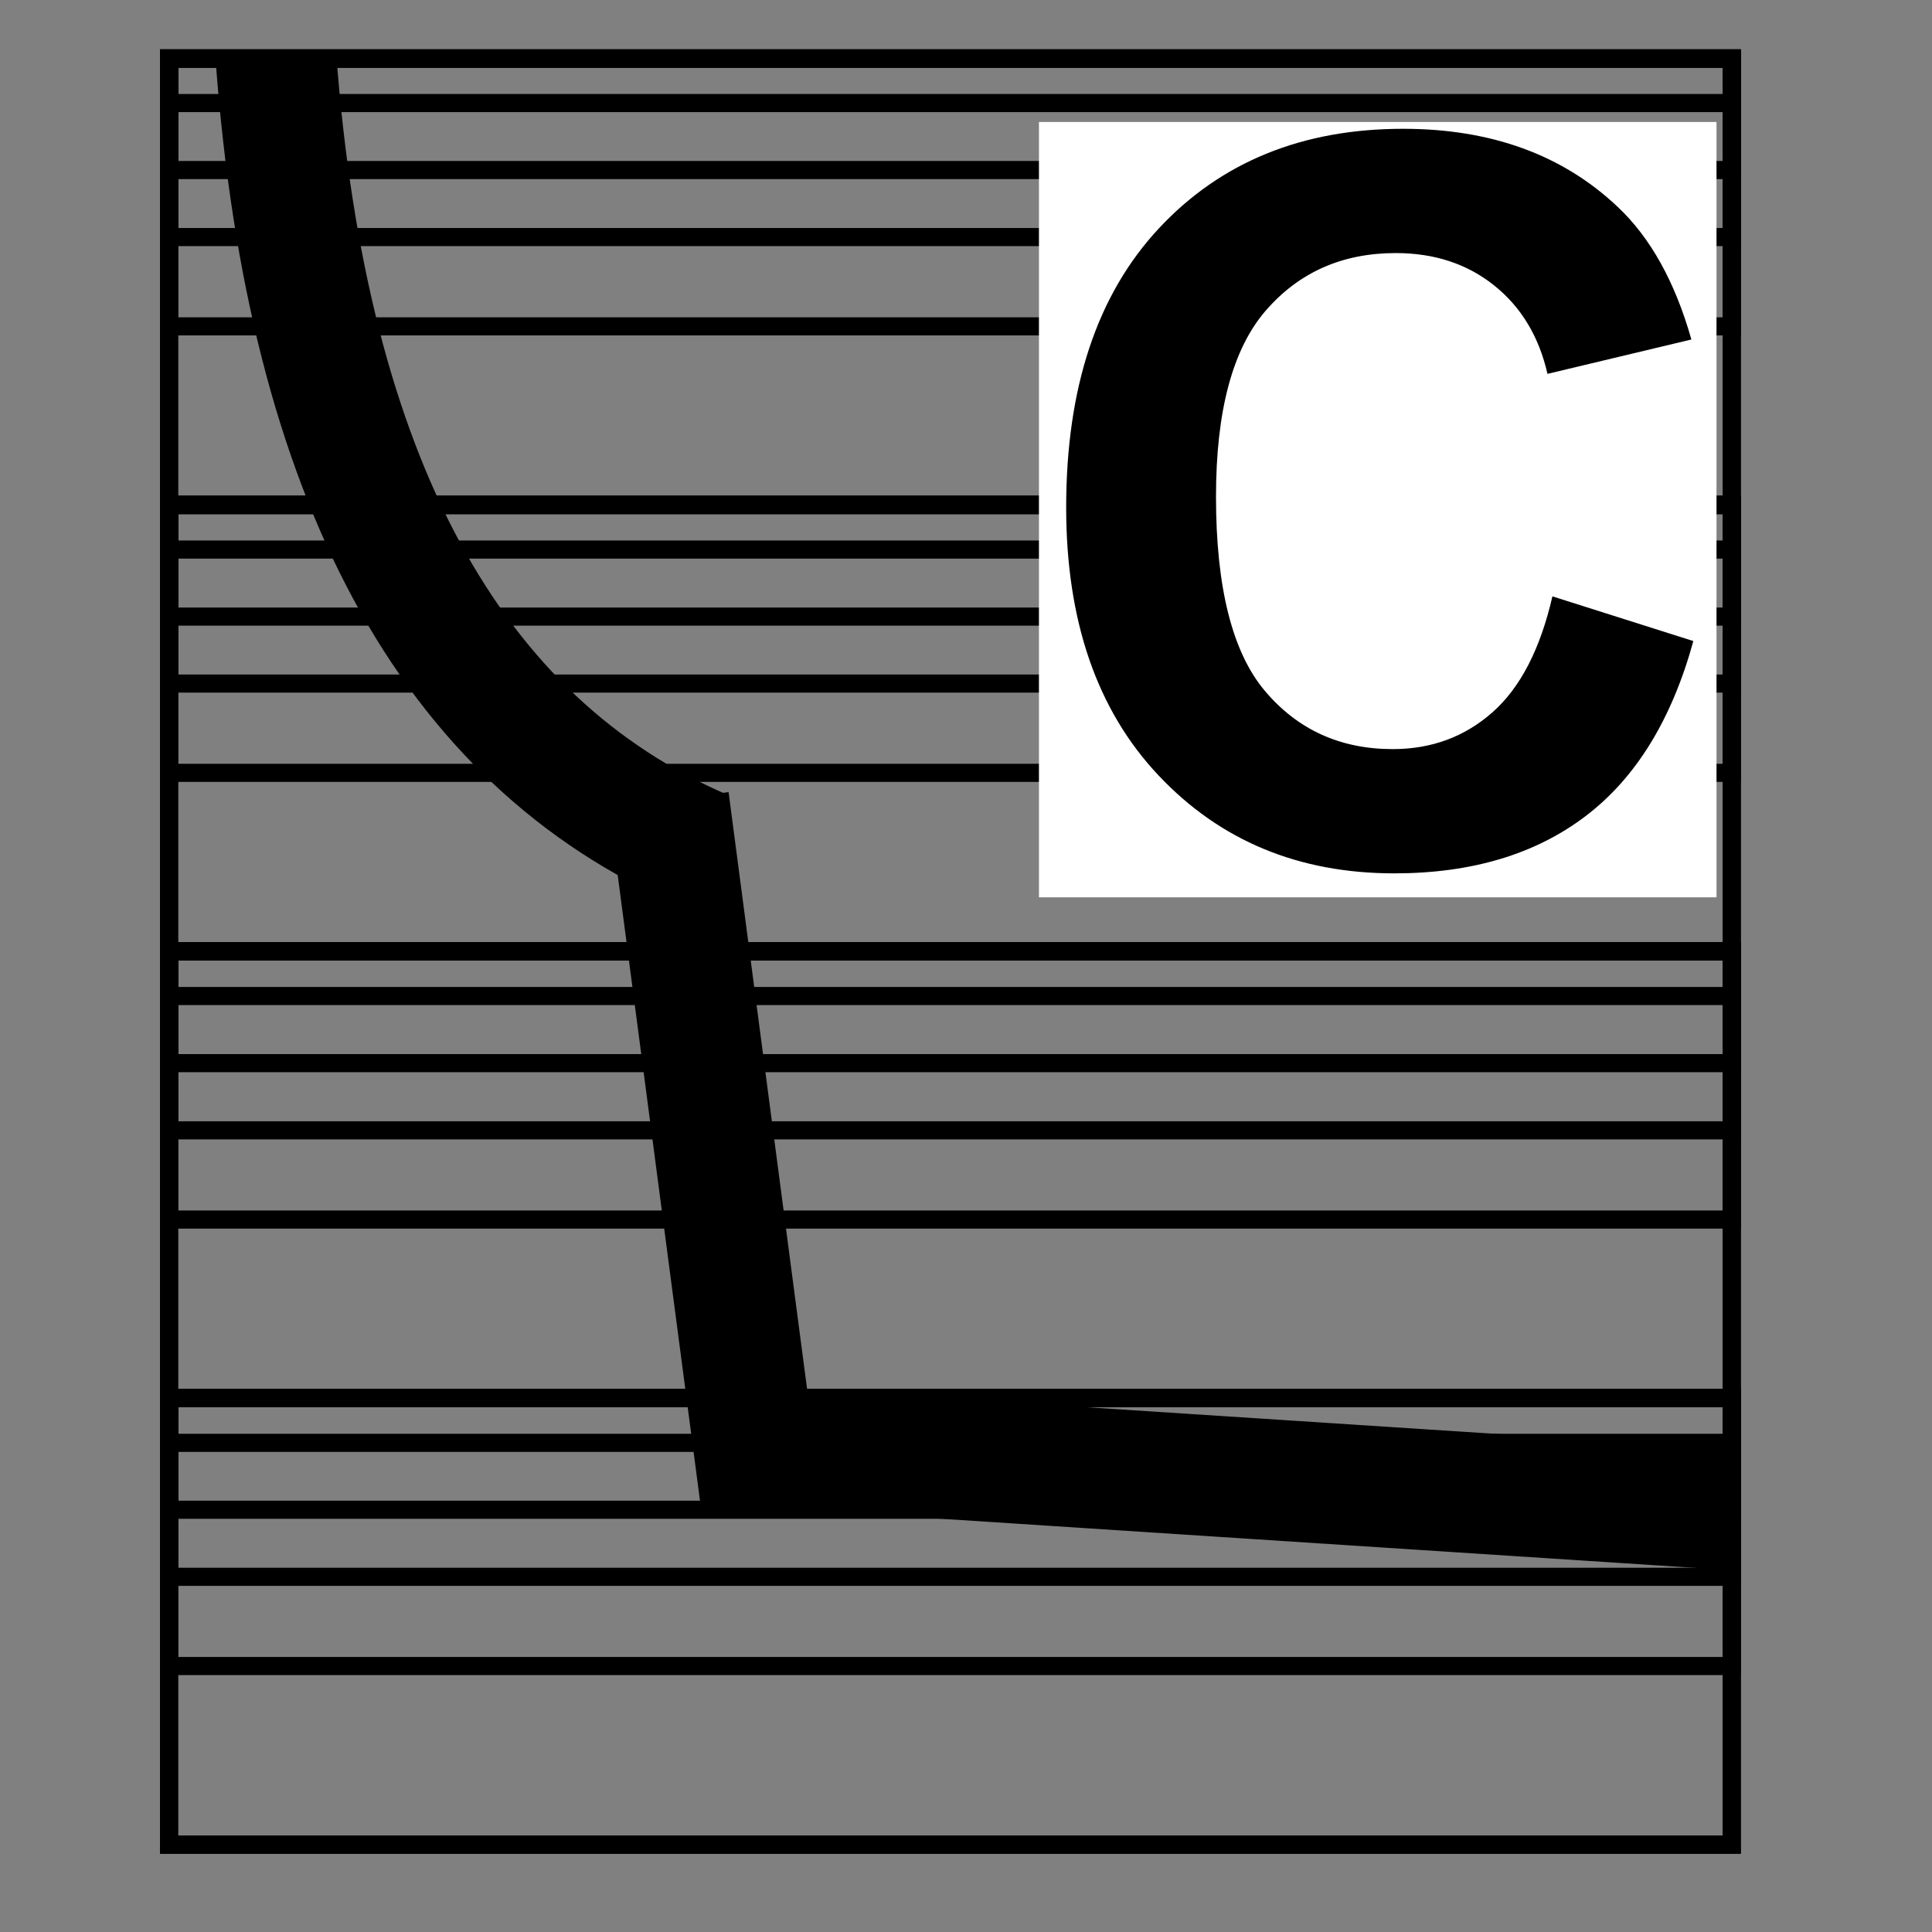 <?xml version="1.0" encoding="utf-8"?>
<!-- Generator: Adobe Illustrator 16.0.3, SVG Export Plug-In . SVG Version: 6.00 Build 0)  -->
<!DOCTYPE svg PUBLIC "-//W3C//DTD SVG 1.1//EN" "http://www.w3.org/Graphics/SVG/1.1/DTD/svg11.dtd">
<svg version="1.1" id="Réteg_1" xmlns="http://www.w3.org/2000/svg" xmlns:xlink="http://www.w3.org/1999/xlink" x="0px" y="0px"
	 width="80px" height="80px" viewBox="0 0 80 80" enable-background="new 0 0 80 80" xml:space="preserve">
<rect x="0" y="0" width="80" height="80" fill="#808080" stroke="none"/>
<rect x="7" y="2.42" fill="none" stroke="#000000" stroke-width="0.75" stroke-miterlimit="22.926" width="64.709" height="73.964"/>
<rect x="7" y="2.42" fill="none" stroke="#000000" stroke-width="0.75" stroke-miterlimit="22.926" width="64.709" height="18.488"/>
<rect x="7" y="57.896" fill="none" stroke="#000000" stroke-width="0.75" stroke-miterlimit="22.926" width="64.709" height="18.488"/>
<rect x="7" y="20.911" fill="none" stroke="#000000" stroke-width="0.75" stroke-miterlimit="22.926" width="64.709" height="18.488"/>
<rect x="7" y="39.399" fill="none" stroke="#000000" stroke-width="0.75" stroke-miterlimit="22.926" width="64.709" height="18.498"/>
<rect x="7" y="2.422" fill="none" stroke="#000000" stroke-width="0.75" stroke-miterlimit="22.926" width="64.709" height="11.092"/>
<rect x="7" y="57.896" fill="none" stroke="#000000" stroke-width="0.75" stroke-miterlimit="22.926" width="64.709" height="11.091"/>
<rect x="7" y="20.908" fill="none" stroke="#000000" stroke-width="0.75" stroke-miterlimit="22.926" width="64.709" height="11.094"/>
<rect x="7" y="39.399" fill="none" stroke="#000000" stroke-width="0.75" stroke-miterlimit="22.926" width="64.709" height="11.1"/>
<rect x="7" y="2.42" fill="none" stroke="#000000" stroke-width="0.75" stroke-miterlimit="22.926" width="64.709" height="7.396"/>
<rect x="7" y="57.896" fill="none" stroke="#000000" stroke-width="0.75" stroke-miterlimit="22.926" width="64.709" height="7.396"/>
<rect x="7" y="20.908" fill="none" stroke="#000000" stroke-width="0.75" stroke-miterlimit="22.926" width="64.709" height="7.397"/>
<rect x="7" y="39.395" fill="none" stroke="#000000" stroke-width="0.75" stroke-miterlimit="22.926" width="64.709" height="7.41"/>
<rect x="7" y="2.42" fill="none" stroke="#000000" stroke-width="0.75" stroke-miterlimit="22.926" width="64.709" height="4.621"/>
<rect x="7" y="57.896" fill="none" stroke="#000000" stroke-width="0.75" stroke-miterlimit="22.926" width="64.709" height="4.619"/>
<rect x="7" y="20.911" fill="none" stroke="#000000" stroke-width="0.75" stroke-miterlimit="22.926" width="64.709" height="4.621"/>
<rect x="7" y="39.399" fill="none" stroke="#000000" stroke-width="0.75" stroke-miterlimit="22.926" width="64.709" height="4.624"/>
<rect x="7" y="2.42" fill="none" stroke="#000000" stroke-width="0.75" stroke-miterlimit="22.926" width="64.709" height="1.847"/>
<rect x="7" y="57.896" fill="none" stroke="#000000" stroke-width="0.75" stroke-miterlimit="22.926" width="64.709" height="1.849"/>
<rect x="7" y="20.908" fill="none" stroke="#000000" stroke-width="0.75" stroke-miterlimit="22.926" width="64.709" height="1.848"/>
<rect x="7" y="39.395" fill="none" stroke="#000000" stroke-width="0.75" stroke-miterlimit="22.926" width="64.709" height="1.848"/>
<line fill="none" stroke="#000000" stroke-width="5" stroke-miterlimit="22.926" x1="71.709" y1="62.516" x2="29.162" y2="59.745"/>
<line fill="none" stroke="#000000" stroke-width="5" stroke-miterlimit="22.926" x1="31.464" y1="61.817" x2="27.69" y2="33.125"/>
<path fill="none" stroke="#000000" stroke-width="5" stroke-miterlimit="22.926" d="M29.162,35.219
	C18.636,30.699,12.728,19.764,11.43,2.418"/>
<rect x="43.021" y="5.051" fill="#FFFFFF" width="28.056" height="32.105"/>
<g>
	<path d="M64.282,24.694l5.836,1.851c-0.895,3.254-2.383,5.671-4.464,7.25c-2.081,1.58-4.722,2.369-7.921,2.369
		c-3.959,0-7.213-1.352-9.762-4.057c-2.549-2.705-3.823-6.402-3.823-11.094c0-4.962,1.281-8.816,3.844-11.562
		c2.563-2.745,5.932-4.118,10.107-4.118c3.646,0,6.609,1.078,8.887,3.234c1.355,1.274,2.373,3.104,3.051,5.491l-5.959,1.423
		c-0.353-1.545-1.088-2.766-2.206-3.66c-1.118-0.895-2.478-1.342-4.078-1.342c-2.21,0-4.003,0.793-5.379,2.379
		c-1.376,1.586-2.063,4.156-2.063,7.708c0,3.769,0.678,6.454,2.033,8.053c1.355,1.6,3.118,2.4,5.288,2.4
		c1.6,0,2.976-0.508,4.128-1.525C62.953,28.477,63.78,26.877,64.282,24.694z"/>
</g>
<g>
</g>
<g>
</g>
<g>
</g>
<g>
</g>
<g>
</g>
<g>
</g>
</svg>
